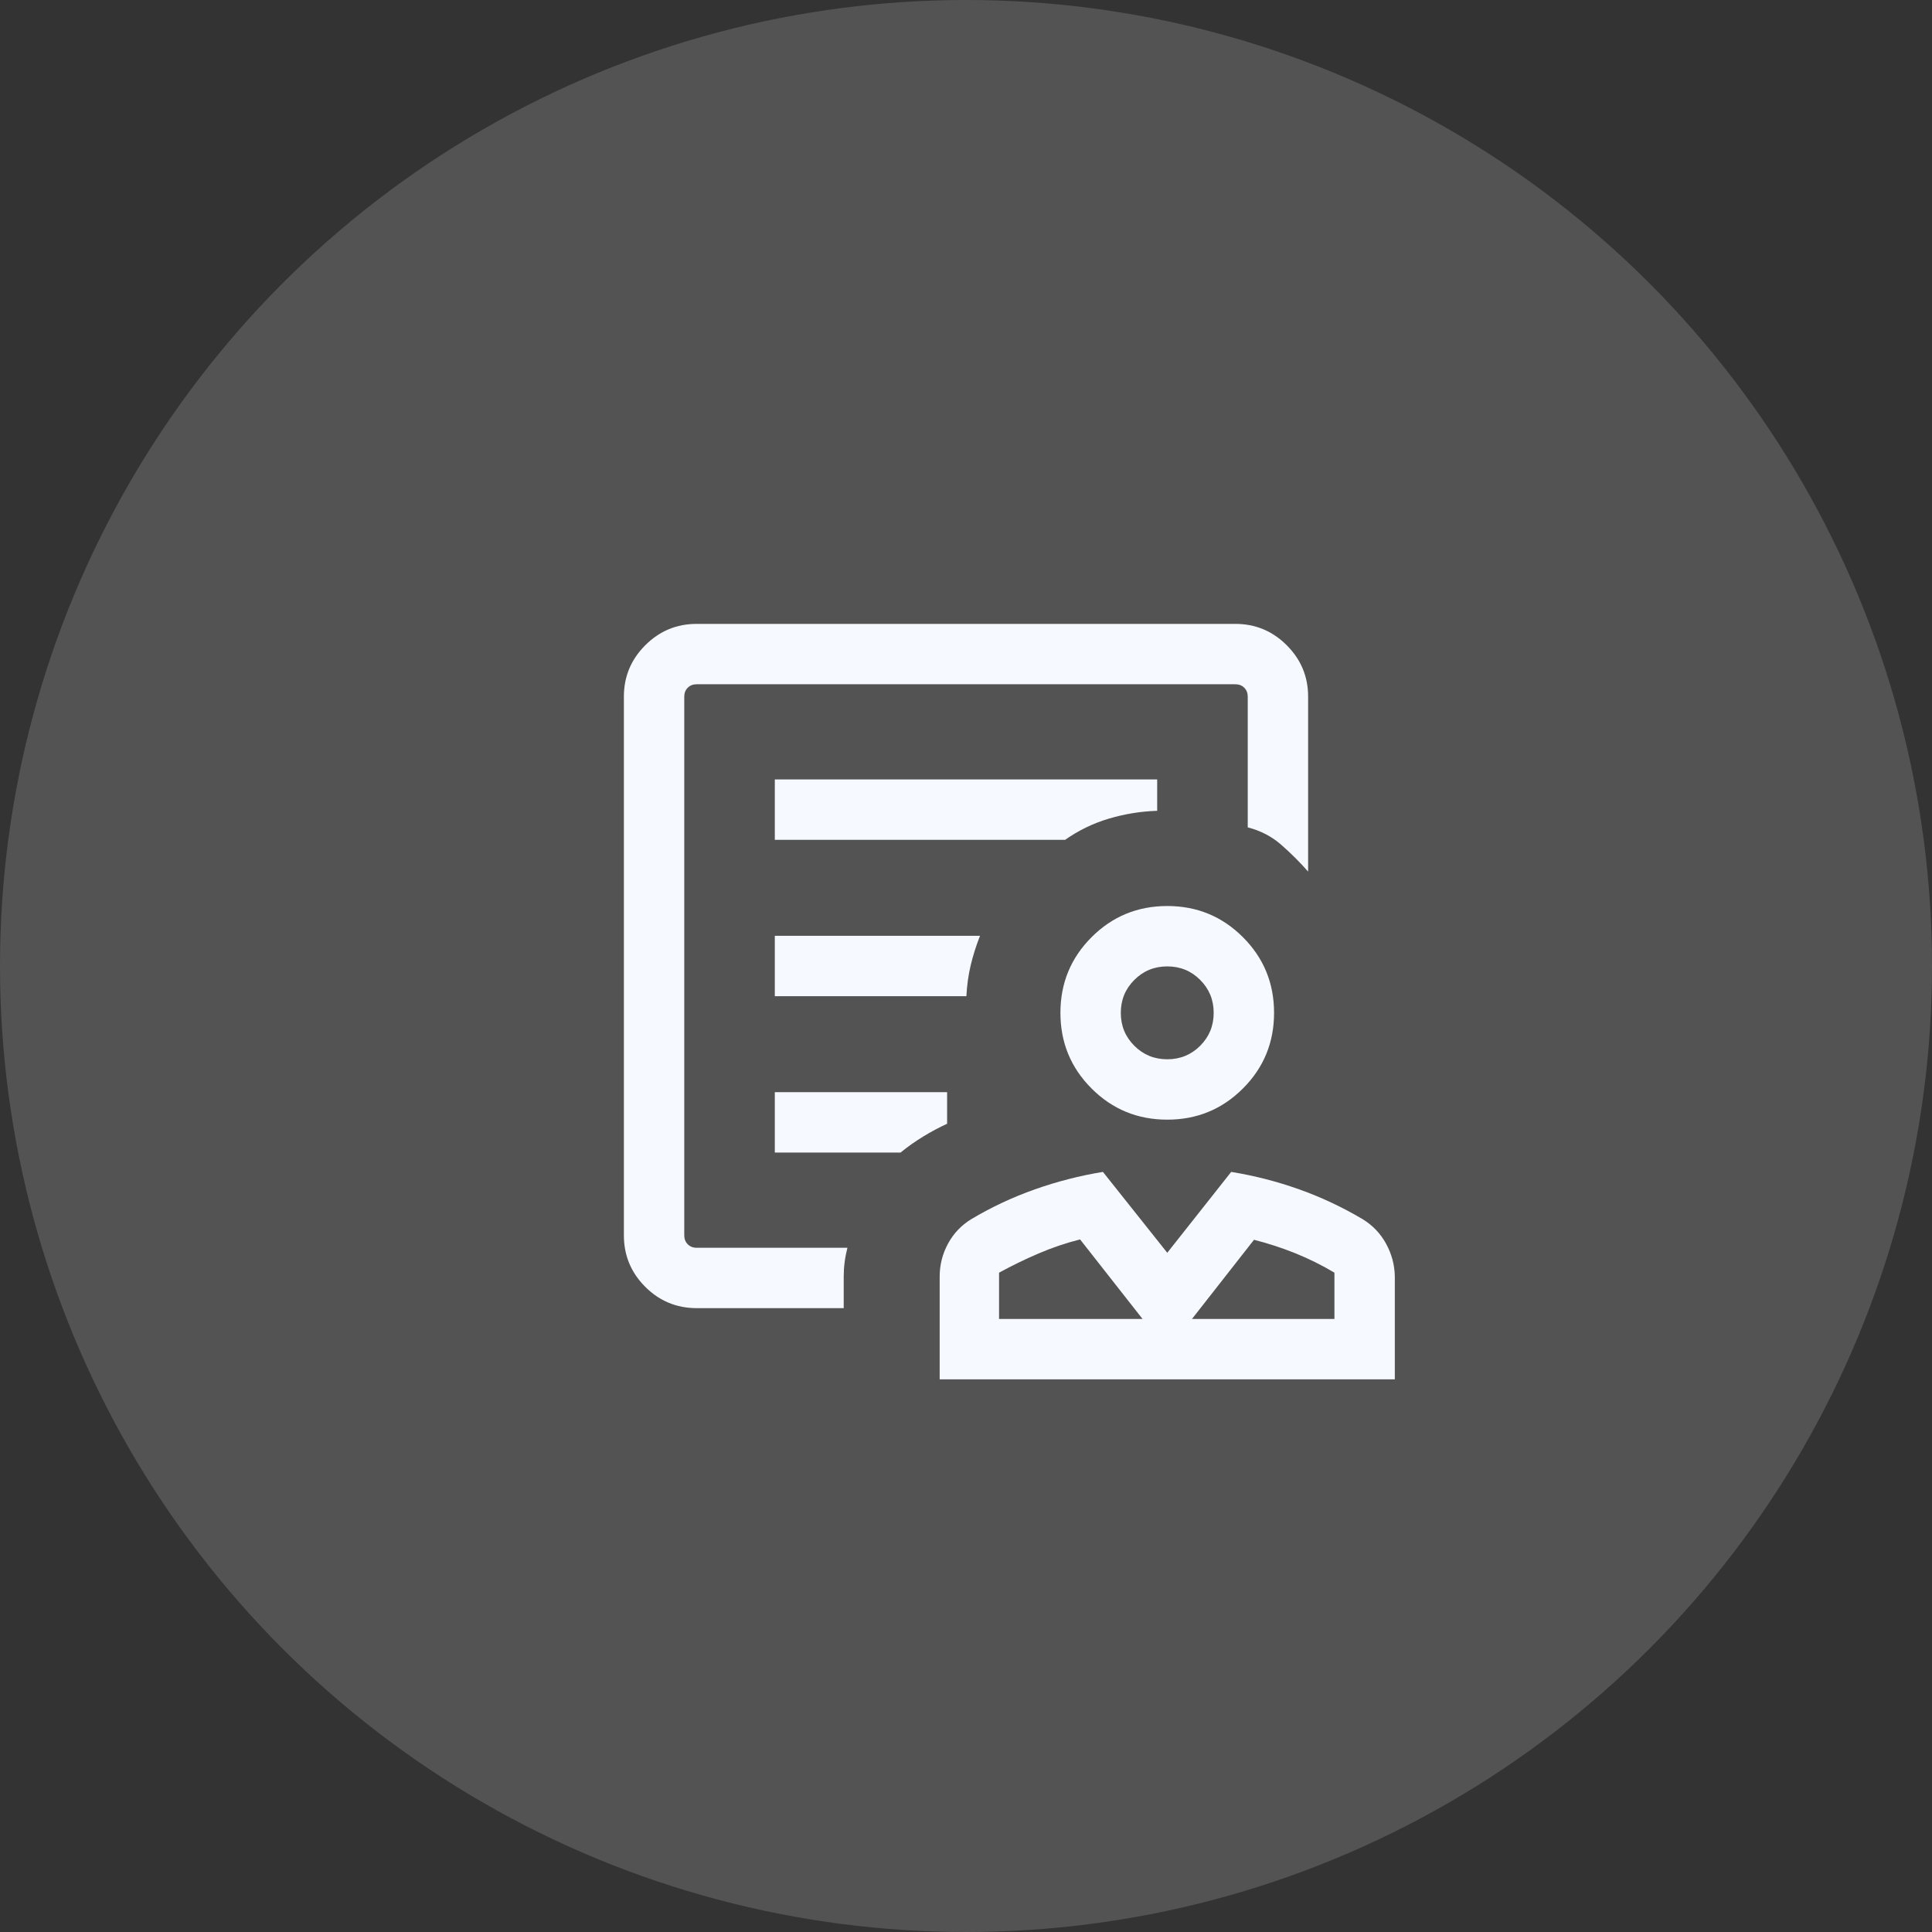 <svg width="64" height="64" viewBox="0 0 64 64" fill="none" xmlns="http://www.w3.org/2000/svg">
<rect x="0" y="0" width="64" height="64" fill="#333333" stroke="none"/>
<circle cx="32" cy="32" r="32" fill="white" fill-opacity="0.16"/>
<mask id="mask0_2891_9365" style="mask-type:alpha" maskUnits="userSpaceOnUse" x="16" y="16" width="32" height="32">
<rect x="16" y="16" width="32" height="32" fill="#D9D9D9"/>
</mask>
<g mask="url(#mask0_2891_9365)">
<path d="M38.667 37.09C37.684 37.09 36.848 36.746 36.16 36.058C35.472 35.37 35.128 34.535 35.128 33.552C35.128 32.569 35.472 31.733 36.16 31.045C36.848 30.357 37.684 30.013 38.667 30.013C39.65 30.013 40.485 30.357 41.173 31.045C41.861 31.733 42.205 32.569 42.205 33.552C42.205 34.535 41.861 35.37 41.173 36.058C40.485 36.746 39.65 37.09 38.667 37.09ZM38.667 35.09C39.096 35.09 39.459 34.941 39.758 34.643C40.056 34.344 40.205 33.981 40.205 33.552C40.205 33.123 40.056 32.759 39.758 32.461C39.459 32.162 39.096 32.013 38.667 32.013C38.238 32.013 37.874 32.162 37.576 32.461C37.277 32.759 37.128 33.123 37.128 33.552C37.128 33.981 37.277 34.344 37.576 34.643C37.874 34.941 38.238 35.09 38.667 35.09ZM31.128 45.693V42.287C31.128 41.901 31.22 41.538 31.404 41.198C31.588 40.858 31.846 40.587 32.177 40.385C32.841 39.989 33.542 39.66 34.279 39.4C35.016 39.139 35.768 38.946 36.536 38.821L38.667 41.5L40.785 38.821C41.557 38.946 42.308 39.139 43.039 39.4C43.769 39.66 44.468 39.989 45.136 40.385C45.468 40.587 45.727 40.857 45.913 41.195C46.099 41.534 46.197 41.893 46.205 42.275V45.693H31.128ZM33.095 43.693H37.849L35.779 41.057C35.309 41.176 34.851 41.331 34.406 41.522C33.961 41.712 33.524 41.925 33.095 42.159V43.693ZM39.485 43.693H44.205V42.159C43.79 41.911 43.36 41.698 42.915 41.518C42.47 41.339 42.012 41.189 41.541 41.069L39.485 43.693ZM23.083 43.334C22.414 43.334 21.844 43.098 21.373 42.626C20.902 42.154 20.667 41.586 20.667 40.923V23.077C20.667 22.414 20.903 21.847 21.375 21.375C21.847 20.903 22.414 20.667 23.077 20.667H40.923C41.586 20.667 42.153 20.903 42.625 21.375C43.097 21.847 43.333 22.414 43.333 23.077V28.872C43.055 28.556 42.758 28.26 42.442 27.984C42.127 27.708 41.757 27.516 41.333 27.408V23.077C41.333 22.958 41.295 22.859 41.218 22.782C41.141 22.705 41.043 22.667 40.923 22.667H23.077C22.957 22.667 22.859 22.705 22.782 22.782C22.705 22.859 22.667 22.958 22.667 23.077V40.923C22.667 41.043 22.705 41.141 22.782 41.218C22.859 41.295 22.957 41.334 23.077 41.334H28.072C28.031 41.493 28 41.652 27.98 41.81C27.959 41.969 27.949 42.129 27.949 42.287V43.334H23.083ZM25.667 27.821H35.282C35.732 27.505 36.218 27.27 36.74 27.116C37.262 26.962 37.793 26.876 38.333 26.859V25.821H25.667V27.821ZM25.667 33H32.013C32.03 32.645 32.078 32.302 32.156 31.973C32.235 31.644 32.338 31.32 32.464 31H25.667V33ZM25.667 38.18H29.831C30.067 37.988 30.315 37.813 30.576 37.653C30.836 37.493 31.103 37.351 31.374 37.226V36.18H25.667V38.18ZM22.667 41.334V22.667V27.387V26.834V41.334Z" fill="#F6F9FF"/>
</g>
</svg>
